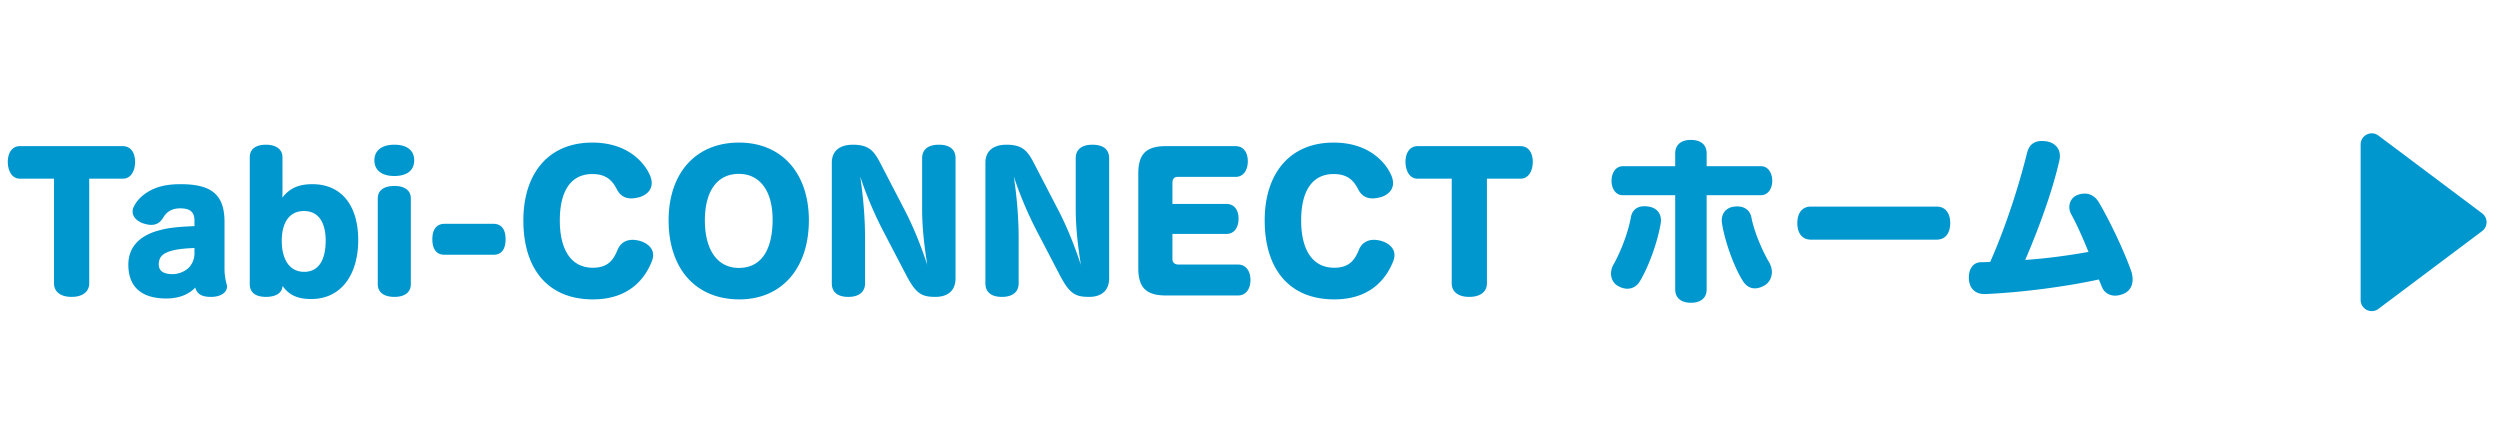 <svg width="225" height="40" viewBox="0 0 225 40" xmlns="http://www.w3.org/2000/svg">
    <g fill="#0097CF" fill-rule="evenodd">
        <path d="m223.39 20.8-9.333 7a1 1 0 0 1-1.6-.8V13a1 1 0 0 1 1.6-.8l9.334 7a1 1 0 0 1 0 1.6z"/>
        <path d="M187.967 22.672c-1.792.32-3.776.592-5.696.72 1.2-2.784 2.432-6.128 3.072-8.944.032-.144.048-.272.048-.4 0-.704-.464-1.2-1.2-1.328a3.94 3.94 0 0 0-.416-.032c-.688 0-1.152.32-1.344 1.088-.752 3.024-1.92 6.656-3.312 9.792-.16.016-.64.032-.88.032-.64.032-1.04.576-1.04 1.36v.176c.064.848.592 1.328 1.392 1.328h.112c3.296-.144 7.264-.672 10.192-1.312.128.304.224.544.32.768.208.432.64.688 1.152.688.208 0 .432-.048.656-.128.624-.224.912-.72.912-1.328 0-.272-.048-.56-.16-.848-.608-1.696-1.84-4.336-2.88-6.096-.304-.512-.752-.784-1.264-.784-.192 0-.4.032-.624.112-.48.16-.768.608-.768 1.104 0 .208.048.416.16.624.576 1.04 1.12 2.32 1.568 3.408zM16.255 16.576c2.768 0 3.952.928 3.952 3.392v4.24c0 .56.096 1.008.192 1.392a.803.803 0 0 1 .032.192c0 .496-.48.88-1.312.928h-.16c-.608 0-1.04-.16-1.232-.496a.636.636 0 0 1-.144-.352c-.576.624-1.472.992-2.624.992-2.16 0-3.408-.992-3.408-3.04 0-1.424.816-2.48 2.48-3.008.848-.256 1.504-.384 3.472-.464v-.48c0-.768-.352-1.12-1.296-1.12-.848 0-1.28.416-1.536.864-.272.448-.64.624-1.056.624-.24 0-.496-.064-.752-.144-.56-.208-.928-.592-.928-1.056a.93.93 0 0 1 .112-.448c.24-.496.672-.976 1.328-1.36.656-.384 1.488-.656 2.88-.656zm-5.2-3.424c.752 0 1.104.656 1.104 1.408 0 .784-.352 1.52-1.104 1.52H8.03v9.424c0 .736-.576 1.216-1.584 1.216-1.024 0-1.584-.48-1.584-1.216V16.08H1.79c-.736 0-1.088-.736-1.088-1.52 0-.752.352-1.408 1.088-1.408zm6.448 9.168c-1.312.048-2.08.192-2.592.448-.416.208-.624.544-.624 1.024 0 .608.448.88 1.248.88.624 0 1.264-.32 1.568-.704.256-.336.4-.736.4-1.168zm7.92-8.16c0-.688-.528-1.136-1.488-1.136-.992 0-1.456.448-1.456 1.136v11.424c0 .688.464 1.136 1.456 1.136.912 0 1.392-.368 1.472-.832 0-.032.016-.048.016-.08v-.08c.56.784 1.28 1.184 2.592 1.184 2.656 0 4.224-2.144 4.224-5.312 0-3.088-1.488-5.024-4.128-5.024-1.328 0-2.096.432-2.704 1.216.016-.224.016-.4.016-.64V14.16zm1.936 4.832c1.312 0 1.952 1.04 1.952 2.656 0 1.696-.592 2.816-1.936 2.816-1.312 0-2.016-1.104-2.016-2.8 0-1.568.64-2.672 2-2.672zm6.64 6.592c0 .688.512 1.136 1.504 1.136.96 0 1.472-.448 1.472-1.136v-7.728c0-.688-.512-1.12-1.472-1.12-.992 0-1.504.432-1.504 1.12v7.728zm1.488-12.56c-1.136 0-1.792.528-1.792 1.408 0 .88.656 1.408 1.792 1.408 1.168 0 1.792-.528 1.792-1.408 0-.88-.624-1.408-1.792-1.408zm8.928 9.904c.688 0 1.088-.448 1.088-1.408 0-.912-.4-1.376-1.088-1.376h-4.416c-.672 0-1.088.464-1.088 1.376 0 .96.416 1.408 1.088 1.408h4.416zm11.104-5.888c.304.592.752.816 1.296.816.224 0 .48-.048.736-.112.592-.176 1.104-.608 1.104-1.264 0-.176-.032-.352-.096-.544-.384-1.056-1.856-3.104-5.248-3.104-4 0-6.208 2.832-6.208 7.008 0 4.384 2.224 7.104 6.256 7.104 3.504 0 4.8-2.144 5.312-3.44.08-.192.112-.384.112-.544 0-.656-.544-1.072-1.136-1.264a2.8 2.8 0 0 0-.704-.112c-.592 0-1.104.272-1.36.896-.336.8-.768 1.616-2.224 1.616-2 0-2.976-1.68-2.976-4.256 0-2.624.976-4.176 2.928-4.176 1.28 0 1.808.608 2.208 1.376zm10.992-4.208c-3.92 0-6.336 2.768-6.336 7.008 0 4.336 2.432 7.104 6.368 7.104 3.84 0 6.256-2.832 6.256-7.12 0-4.208-2.416-6.992-6.288-6.992zm-.016 2.816c1.936 0 3.04 1.6 3.04 4.096 0 2.784-1.04 4.368-3.04 4.368-1.92 0-3.056-1.616-3.056-4.272 0-2.608 1.088-4.192 3.056-4.192zm14.96 8.912c.928 1.808 1.408 2.16 2.72 2.16 1.136 0 1.824-.56 1.824-1.68v-10.8c0-.752-.48-1.216-1.504-1.216-1.008 0-1.504.464-1.504 1.216v4.528c0 1.696.192 3.376.464 5.072-.544-1.648-1.232-3.408-2.064-4.992l-2.208-4.256c-.56-1.056-1.024-1.568-2.432-1.568-1.12 0-1.888.512-1.888 1.632v10.848c0 .736.464 1.216 1.488 1.216.992 0 1.504-.48 1.504-1.216v-4.032c0-1.872-.16-3.728-.432-5.568a33.93 33.93 0 0 0 2.112 4.976l1.92 3.68zm13.824 0c.928 1.808 1.408 2.16 2.72 2.16 1.136 0 1.824-.56 1.824-1.68v-10.8c0-.752-.48-1.216-1.504-1.216-1.008 0-1.504.464-1.504 1.216v4.528c0 1.696.192 3.376.464 5.072-.544-1.648-1.232-3.408-2.064-4.992l-2.208-4.256c-.56-1.056-1.024-1.568-2.432-1.568-1.12 0-1.888.512-1.888 1.632v10.848c0 .736.464 1.216 1.488 1.216.992 0 1.504-.48 1.504-1.216v-4.032c0-1.872-.16-3.728-.432-5.568a33.93 33.93 0 0 0 2.112 4.976l1.92 3.68zm10.24-3.504h4.848c.736 0 1.104-.608 1.104-1.376 0-.768-.368-1.328-1.104-1.328h-4.848V16.48c0-.368.16-.56.448-.56h5.232c.736 0 1.104-.64 1.104-1.408 0-.768-.368-1.36-1.104-1.36h-6.272c-1.76 0-2.48.704-2.48 2.448v8.544c0 1.744.72 2.448 2.48 2.448h6.496c.736 0 1.12-.624 1.12-1.392 0-.768-.384-1.392-1.12-1.392h-5.376c-.304 0-.528-.176-.528-.48v-2.272zm16.72-4.016c.304.592.752.816 1.296.816.224 0 .48-.048.736-.112.592-.176 1.104-.608 1.104-1.264 0-.176-.032-.352-.096-.544-.384-1.056-1.856-3.104-5.248-3.104-4 0-6.208 2.832-6.208 7.008 0 4.384 2.224 7.104 6.256 7.104 3.504 0 4.8-2.144 5.312-3.44.08-.192.112-.384.112-.544 0-.656-.544-1.072-1.136-1.264a2.8 2.8 0 0 0-.704-.112c-.592 0-1.104.272-1.36.896-.336.8-.768 1.616-2.224 1.616-2 0-2.976-1.68-2.976-4.256 0-2.624.976-4.176 2.928-4.176 1.28 0 1.808.608 2.208 1.376zm11.584-.96h3.024c.752 0 1.104-.736 1.104-1.52 0-.752-.352-1.408-1.104-1.408h-9.264c-.736 0-1.088.656-1.088 1.408 0 .784.352 1.52 1.088 1.52h3.072v9.424c0 .736.56 1.216 1.584 1.216 1.008 0 1.584-.48 1.584-1.216V16.08zm24.688 1.488c.592-.016.992-.56.992-1.296s-.4-1.312-.992-1.312h-4.912v-1.152c0-.816-.56-1.216-1.424-1.216-.832 0-1.408.4-1.408 1.216v1.152h-4.736c-.592 0-.992.576-.992 1.312 0 .736.4 1.296.992 1.296h4.736v8.464c0 .816.576 1.216 1.408 1.216.864 0 1.424-.4 1.424-1.216v-8.464h4.912zm-10.912 7.728c.784-1.312 1.552-3.424 1.856-5.136.016-.112.032-.224.032-.32 0-.656-.384-1.12-1.088-1.248-.144-.016-.272-.032-.4-.032-.624 0-1.088.304-1.216.976-.256 1.456-.976 3.232-1.568 4.272a1.635 1.635 0 0 0-.224.8c0 .48.224.928.672 1.152.256.144.528.224.8.224.448 0 .864-.224 1.136-.688zm9.232-.048c.304.496.688.704 1.104.704.256 0 .544-.08.832-.24.448-.24.704-.72.704-1.232 0-.272-.08-.56-.224-.832-.608-1.008-1.376-2.784-1.616-4.064-.128-.688-.656-1.008-1.28-1.008-.128 0-.256.016-.384.032-.64.128-1.008.592-1.008 1.232 0 .112.016.224.032.336.272 1.648 1.088 3.856 1.84 5.072zm17.472-3.68c.8 0 1.216-.608 1.216-1.488s-.416-1.488-1.216-1.488h-11.328c-.8 0-1.216.608-1.216 1.488s.416 1.488 1.216 1.488h11.328z" fill-rule="nonzero"/>
    </g>
</svg>

